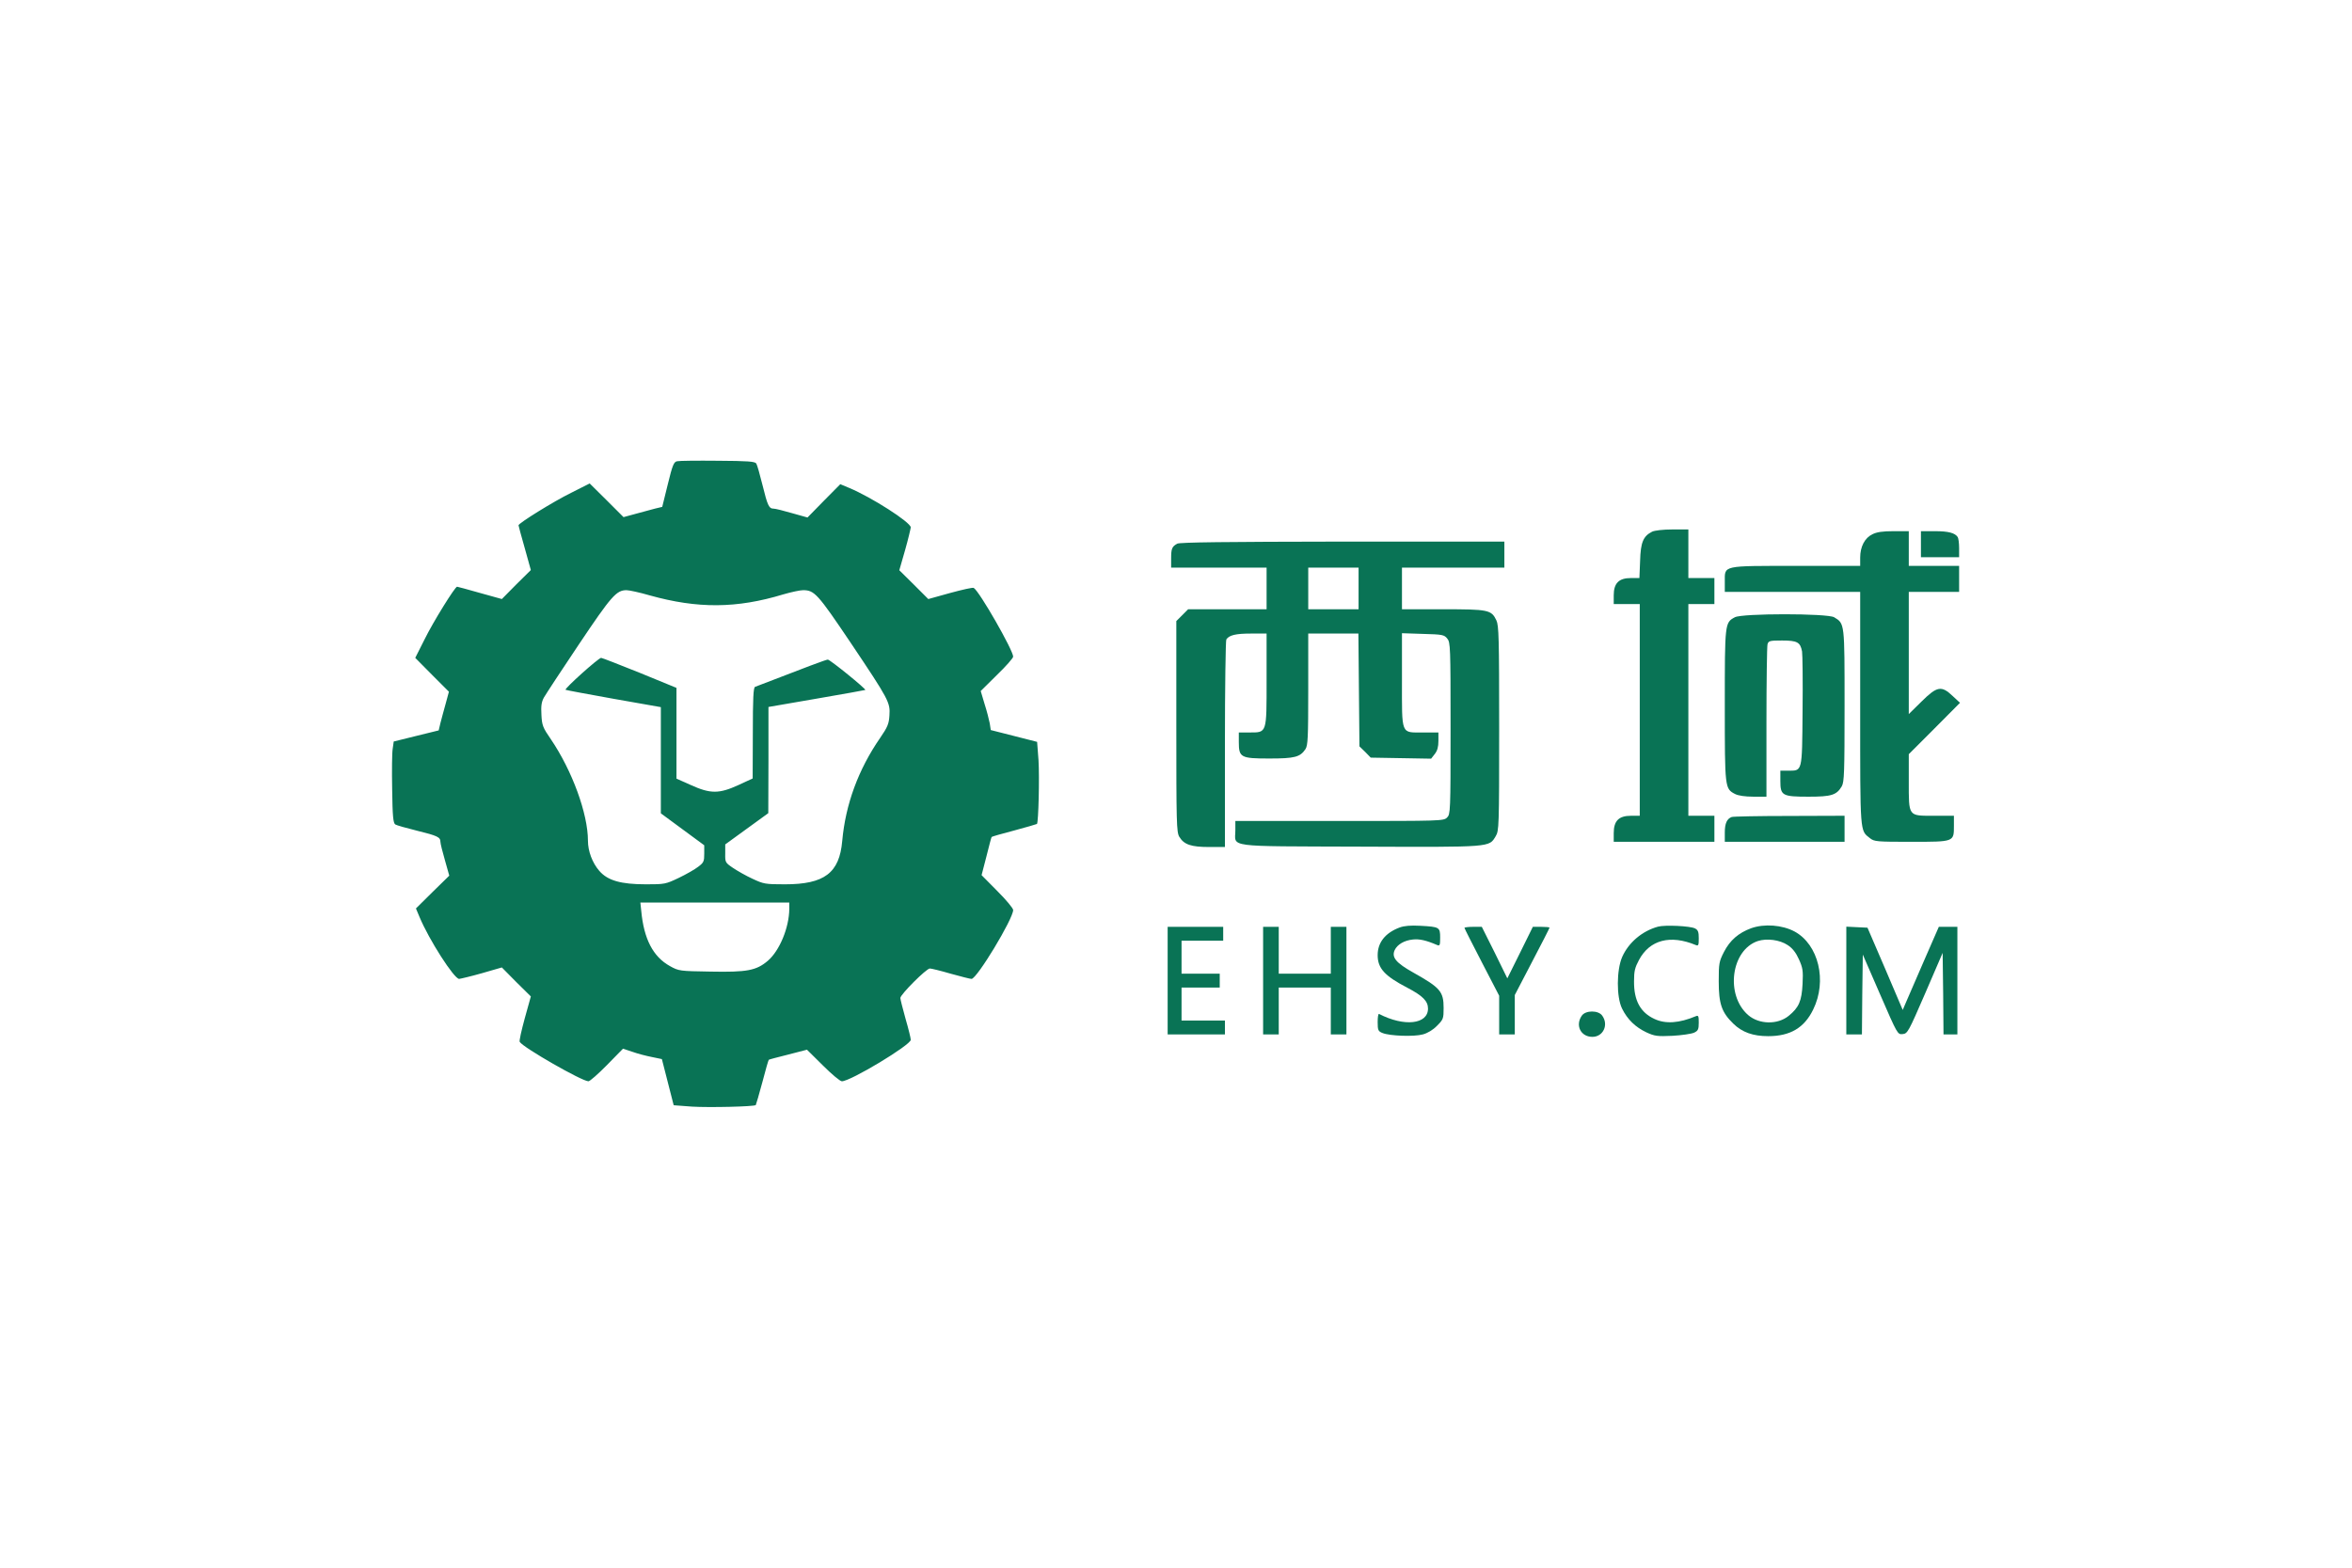 <?xml version="1.0" encoding="utf-8"?>
<!-- Generator: Adobe Illustrator 16.0.0, SVG Export Plug-In . SVG Version: 6.00 Build 0)  -->
<!DOCTYPE svg PUBLIC "-//W3C//DTD SVG 1.1//EN" "http://www.w3.org/Graphics/SVG/1.1/DTD/svg11.dtd">
<svg version="1.1" id="图层_1" xmlns="http://www.w3.org/2000/svg" xmlns:xlink="http://www.w3.org/1999/xlink" x="0px" y="0px"
	 width="120px" height="80px" viewBox="0 0 120 80" enable-background="new 0 0 120 80" xml:space="preserve">
<g transform="translate(0,373) scale(0.1,-0.1)">
	<path fill="#097355" d="M345.488,3494.624c-1.68-0.264-2.388-1.948-4.78-11.777l-2.837-11.509l-3.716-0.889
		c-1.948-0.532-6.377-1.685-9.829-2.656l-6.201-1.685l-8.589,8.589l-8.677,8.594l-9.478-4.785
		c-8.853-4.341-26.831-15.498-26.831-16.563c0-0.264,1.416-5.488,3.188-11.685l3.101-11.157l-7.441-7.349l-7.349-7.441
		l-11.157,3.101c-6.201,1.772-11.426,3.188-11.689,3.188c-1.064,0-12.222-17.979-16.563-26.831l-4.78-9.478l8.589-8.677l8.589-8.594
		l-1.68-6.196c-0.977-3.364-2.124-7.881-2.656-9.829l-0.884-3.721l-11.514-2.837l-11.426-2.827l-0.527-3.726
		c-0.356-2.036-0.444-11.333-0.269-20.718c0.176-13.73,0.532-17.178,1.592-17.891c0.713-0.439,5.669-1.855,11.074-3.184
		c10.449-2.568,11.953-3.281,11.953-5.674c0-0.879,1.064-5.137,2.3-9.385l2.217-7.881l-8.501-8.32l-8.501-8.418l1.855-4.424
		c4.785-11.514,17.627-31.523,20.19-31.523c0.801,0.088,6.113,1.328,11.689,2.92l10.098,2.92l7.349-7.441l7.441-7.344l-3.101-11.162
		c-1.685-6.191-2.925-11.592-2.568-12.041c1.772-2.92,31.792-20.098,35.068-20.098c0.708,0,4.956,3.721,9.473,8.32l8.149,8.32
		l4.78-1.592c2.656-0.967,7.173-2.129,9.917-2.656l5.137-1.064l3.013-11.777l3.013-11.777l9.385-0.703
		c8.589-0.537,31.699,0,32.5,0.791c0.176,0.264,1.68,5.488,3.364,11.689c1.592,6.201,3.101,11.338,3.276,11.426
		c0.176,0.176,4.604,1.328,9.917,2.656l9.565,2.48l8.145-8.057c4.429-4.434,8.77-8.057,9.653-8.057
		c4.429,0,35.156,18.506,35.156,21.162c0,0.791-1.147,5.576-2.656,10.713c-1.416,5.137-2.656,9.922-2.656,10.625
		c0,1.777,13.281,15.059,15.054,15.059c0.713,0,5.493-1.152,10.625-2.656c5.137-1.416,9.922-2.656,10.63-2.656
		c2.744,0,21.25,30.635,21.25,35.156c0,0.879-3.628,5.225-8.057,9.648l-8.057,8.145l2.476,9.57c1.328,5.313,2.48,9.736,2.656,9.912
		c0.093,0.186,5.229,1.68,11.426,3.281c6.196,1.68,11.426,3.184,11.689,3.359c0.796,0.801,1.328,23.916,0.796,32.505l-0.708,9.385
		l-11.777,3.008l-11.865,3.018l-0.532,3.447c-0.356,1.86-1.504,6.377-2.656,9.922l-1.948,6.553l8.232,8.149
		c4.609,4.424,8.325,8.677,8.325,9.385c0,3.276-17.178,33.296-20.103,35.068c-0.439,0.356-5.845-0.889-12.041-2.568l-11.157-3.101
		l-7.354,7.349l-7.437,7.354l2.925,10.181c1.592,5.581,2.832,10.894,2.92,11.689c0,2.568-20.01,15.41-31.523,20.19l-4.429,1.855
		l-8.413-8.496l-8.32-8.501l-7.886,2.212c-4.248,1.24-8.501,2.305-9.385,2.305c-2.393,0-3.101,1.504-5.669,11.953
		c-1.328,5.4-2.744,10.361-3.188,11.069c-0.708,1.064-4.248,1.328-19.658,1.416C355.85,3494.98,346.465,3494.887,345.488,3494.624z
		 M331.499,3426.172c24.443-6.821,44.272-6.733,68.184,0.527c3.984,1.157,8.506,2.129,10.01,2.129
		c5.845,0,7.437-1.772,24.263-26.743c19.658-29.312,20.278-30.552,19.834-37.197c-0.264-4.248-0.884-5.84-4.78-11.509
		c-11.069-16.03-17.622-33.828-19.302-52.51c-1.421-16.387-9.121-22.139-29.224-22.139c-10.098,0-10.894,0.176-16.563,2.832
		c-3.276,1.504-7.793,4.072-10.005,5.576c-3.896,2.656-3.984,2.832-3.896,7.354v4.6l10.981,7.979l10.981,7.969l0.088,27.095v27.095
		l24.614,4.253c13.462,2.3,24.619,4.341,24.795,4.429c0.537,0.439-17.974,15.493-19.126,15.493c-0.884,0-10.977-3.804-37.104-13.901
		c-0.884-0.352-1.152-5.933-1.152-23.643l-0.083-23.115l-7.266-3.359c-9.829-4.521-14.346-4.521-24.263,0l-7.349,3.271v23.203
		v23.115l-18.774,7.7c-10.361,4.165-19.219,7.617-19.658,7.617c-1.328,0-18.774-15.674-18.154-16.294
		c0.176-0.176,11.245-2.217,24.526-4.609l24.087-4.243v-27.1v-27.095l11.074-8.154l11.064-8.145v-4.336
		c0-3.896-0.264-4.521-3.096-6.641c-1.685-1.328-6.201-3.896-9.922-5.674c-6.641-3.184-7.261-3.271-16.646-3.271
		c-12.93,0-19.658,1.943-23.911,6.904c-3.54,4.072-5.757,10.098-5.757,15.322c0,13.818-8.057,35.771-18.857,51.714
		c-4.165,6.021-4.609,7.173-4.873,12.485c-0.264,4.517,0,6.553,1.24,8.857c0.972,1.68,8.945,13.901,17.886,27.188
		c16.563,24.702,19.131,27.627,24.268,27.627C320.962,3428.828,326.362,3427.676,331.499,3426.172z M402.695,3266.152
		c-0.088-9.561-4.961-21.338-10.981-26.475c-5.845-4.961-10.625-5.85-29.131-5.488c-15.854,0.264-16.206,0.264-20.811,2.832
		c-8.594,4.775-13.286,13.818-14.614,28.242l-0.439,4.16h37.988h37.988V3266.152z"/>
	<path fill="#097355" d="M842.9,3458.672c-4.521-2.305-5.85-5.4-6.113-14.878l-0.352-8.77H832.1c-6.201,0-8.77-2.656-8.77-8.853
		v-4.429h6.641h6.641v-54.019v-54.014h-4.424c-6.289,0-8.857-2.568-8.857-8.857v-4.434h25.674h25.684v6.65v6.641h-6.641h-6.641
		v54.014v54.019h6.641h6.641v6.641v6.641h-6.641h-6.641v12.397v12.397h-8.145C848.477,3459.819,844.141,3459.292,842.9,3458.672z"/>
	<path fill="#097355" d="M955.273,3457.339c-3.896-1.855-6.201-6.372-6.201-11.865v-4.248h-32.588
		c-38.164,0-36.484,0.356-36.484-8.057v-5.225h34.541h34.531v-59.331c0-64.648-0.176-62.256,4.961-66.328
		c2.217-1.768,3.457-1.865,21.172-1.865c21.953,0,21.689-0.078,21.689,8.242v5.049h-10.098c-13.369,0-12.93-0.625-12.93,17.705
		v13.726l13.105,13.105l13.027,13.11l-3.73,3.452c-5.752,5.488-7.969,5.044-15.928-2.837l-6.475-6.372v31.167v31.177h12.842h12.842
		v6.641v6.641h-12.842h-12.842v8.853v8.857h-7.705C960.498,3458.935,957.49,3458.496,955.273,3457.339z"/>
	<path fill="#097355" d="M980.068,3452.295v-6.641h9.746h9.736v4.692c0,2.48-0.352,5.049-0.713,5.581
		c-1.406,2.124-4.775,3.008-11.592,3.008h-7.178V3452.295z"/>
	<path fill="#097355" d="M600.615,3452.558c-2.656-1.504-3.096-2.48-3.096-7.524v-4.692h24.346h24.355v-10.63v-10.625h-20.02h-20.01
		l-3.008-3.013l-3.018-3.008v-53.755c0-49.058,0.098-53.931,1.514-56.323c2.393-3.984,6.016-5.225,15.225-5.225h8.057v52.515
		c0,28.779,0.361,52.866,0.713,53.398c1.416,2.217,4.873,3.013,12.49,3.013h8.057v-23.467c0-27.72,0.264-27.007-8.857-27.007h-5.313
		v-4.873c0-7.881,0.977-8.413,15.498-8.413c13.018,0,15.762,0.708,18.506,4.785c1.24,1.943,1.416,5.752,1.416,30.635v28.34h12.842
		h12.754l0.264-28.779l0.264-28.784l2.92-2.832l2.842-2.92l15.4-0.264l15.41-0.269l1.865,2.388c1.328,1.685,1.855,3.633,1.855,6.646
		v4.341h-7.793c-11.514,0-10.801-1.685-10.801,26.919v23.73l10.713-0.352c10.01-0.269,10.811-0.444,12.402-2.393
		s1.68-4.072,1.68-45.781c0-42.598-0.088-43.838-1.768-45.518c-1.777-1.777-2.93-1.777-54.912-1.777h-53.125v-4.688
		c0-8.945-6.113-8.145,63.662-8.408c67.568-0.273,65.713-0.361,69.16,5.313c1.689,2.832,1.777,4.336,1.777,54.985
		c0,46.401-0.176,52.515-1.416,55.171c-2.568,5.405-4.072,5.669-27.363,5.669h-20.811v10.625v10.63h26.123h26.123v6.636v6.646
		H685.01C625.059,3453.535,601.943,3453.271,600.615,3452.558z M693.154,3429.712v-10.625h-12.842h-12.842v10.625v10.63h12.842
		h12.842V3429.712z"/>
	<path fill="#097355" d="M885.137,3415.014C880,3412.27,880,3412.09,880,3369.941c0-42.334,0-42.422,5.322-45.166
		c1.592-0.801,5.039-1.328,9.297-1.328h6.631v37.9c0,20.811,0.273,38.701,0.537,39.854c0.527,1.768,1.064,1.943,7.441,1.943
		c7.793,0,9.297-0.884,10.186-5.576c0.264-1.592,0.439-15.317,0.264-30.552c-0.264-31.431,0-30.288-7.529-30.288h-3.809v-5.225
		c0-7.529,0.977-8.057,14.434-8.057c11.602,0,14.258,0.801,16.914,5.313c1.24,2.217,1.416,6.904,1.416,41.182
		c0,42.412,0.088,41.792-5.313,45.073C932.246,3417.051,888.857,3417.051,885.137,3415.014z"/>
	<path fill="#097355" d="M883.545,3313.086c-2.48-0.889-3.545-3.271-3.545-7.969v-4.697h30.557h30.547v6.65v6.641l-28.066-0.098
		C897.539,3313.613,884.258,3313.349,883.545,3313.086z"/>
	<path fill="#097355" d="M714.053,3256.679c-7.266-2.744-11.162-7.617-11.162-14.082c0-6.729,3.545-10.625,15.146-16.65
		c7.793-4.072,10.537-6.816,10.537-10.625c0-8.057-12.129-9.385-24.971-2.744c-0.439,0.176-0.713-1.68-0.713-4.16
		c0-4.16,0.273-4.697,2.48-5.576c3.721-1.514,16.035-1.953,20.547-0.713c2.393,0.615,5.225,2.305,7.266,4.424
		c3.184,3.193,3.359,3.633,3.359,9.033c0,8.418-1.68,10.361-15.4,18.066c-8.867,4.961-11.25,7.793-9.57,11.514
		c1.328,2.832,4.873,4.961,9.297,5.4c3.281,0.352,6.641-0.352,12.402-2.832c1.328-0.527,1.504-0.088,1.504,3.809
		c0,5.313-0.361,5.488-10.186,6.025C719.717,3257.832,716.445,3257.568,714.053,3256.679z"/>
	<path fill="#097355" d="M845.908,3257.119c-8.057-2.217-14.961-8.057-18.242-15.41c-2.92-6.641-3.008-20.449-0.088-26.387
		c2.744-5.576,6.816-9.473,12.402-12.129c4.248-1.953,5.576-2.129,13.281-1.777c4.785,0.273,9.648,0.977,11.064,1.602
		c2.041,0.967,2.393,1.68,2.393,5.137c0,3.359-0.176,3.809-1.504,3.271c-8.418-3.545-15.41-4.072-21.074-1.416
		c-7.178,3.281-10.537,9.385-10.449,19.219c0,5.225,0.439,6.992,2.568,10.977c5.488,10.186,15.938,12.93,28.955,7.529
		c1.328-0.527,1.504-0.088,1.504,3.457c0,3.184-0.352,4.248-1.943,5.039C862.383,3257.47,849.453,3258.095,845.908,3257.119z"/>
	<path fill="#097355" d="M893.467,3256.328c-6.465-2.393-10.811-6.113-13.906-12.139c-2.48-4.863-2.656-5.84-2.656-14.961
		c0-11.514,1.504-15.859,7.441-21.611c4.512-4.424,10.088-6.377,17.793-6.377c11.25,0,18.418,4.258,22.939,13.555
		c7.256,14.697,2.744,33.203-9.473,39.844C909.316,3258.008,900.195,3258.711,893.467,3256.328z M912.06,3247.734
		c2.48-1.592,4.248-3.896,5.752-7.266c1.953-4.336,2.217-5.752,1.865-12.568c-0.449-8.77-1.865-12.051-7.09-16.299
		c-5.664-4.6-15.137-4.424-20.723,0.449c-11.68,10.264-8.672,33.115,4.961,37.725C901.435,3251.279,908.076,3250.39,912.06,3247.734
		z"/>
	<path fill="#097355" d="M595.742,3229.58v-27.451h14.609h14.609v3.545v3.535h-11.064h-11.064v8.418v8.418h9.736h9.746v3.535v3.545
		h-9.746h-9.736v8.408v8.418h10.625h10.625v3.535v3.545h-14.17h-14.17V3229.58z"/>
	<path fill="#097355" d="M644.443,3229.58v-27.451h3.994h3.984v11.953v11.963h13.281h13.281v-11.963v-11.953h3.984h3.984v27.451
		v27.451h-3.984h-3.984v-11.953v-11.953h-13.281h-13.281v11.953v11.953h-3.984h-3.994V3229.58z"/>
	<path fill="#097355" d="M747.168,3256.504c0-0.273,3.994-8.154,8.857-17.539l8.857-17.09v-9.824v-9.922h3.984h3.984v10.098v10.01
		l8.857,17.002c4.873,9.297,8.857,17.09,8.857,17.354s-1.865,0.439-4.258,0.439h-4.248l-6.465-13.105l-6.553-13.193l-6.465,13.193
		l-6.553,13.105h-4.424C749.209,3257.031,747.168,3256.767,747.168,3256.504z"/>
	<path fill="#097355" d="M941.992,3229.58v-27.451h3.984h3.984l0.176,20.371l0.273,20.361l8.848-20.361
		c8.857-20.371,8.857-20.459,11.514-20.195c2.48,0.264,2.92,1.064,11.514,20.898l8.857,20.547l0.264-20.811l0.176-20.811h3.545
		h3.535v27.451v27.451h-4.688h-4.785l-7.617-17.441c-4.16-9.658-8.32-19.219-9.209-21.25l-1.592-3.721l-8.945,20.986l-9.033,20.986
		l-5.4,0.264l-5.4,0.264V3229.58z"/>
	<path fill="#097355" d="M807.031,3211.689c-3.447-4.951-0.527-10.801,5.41-10.801c5.488,0,8.408,6.113,5.039,10.801
		C815.537,3214.531,808.984,3214.531,807.031,3211.689z"/>
</g>
</svg>
